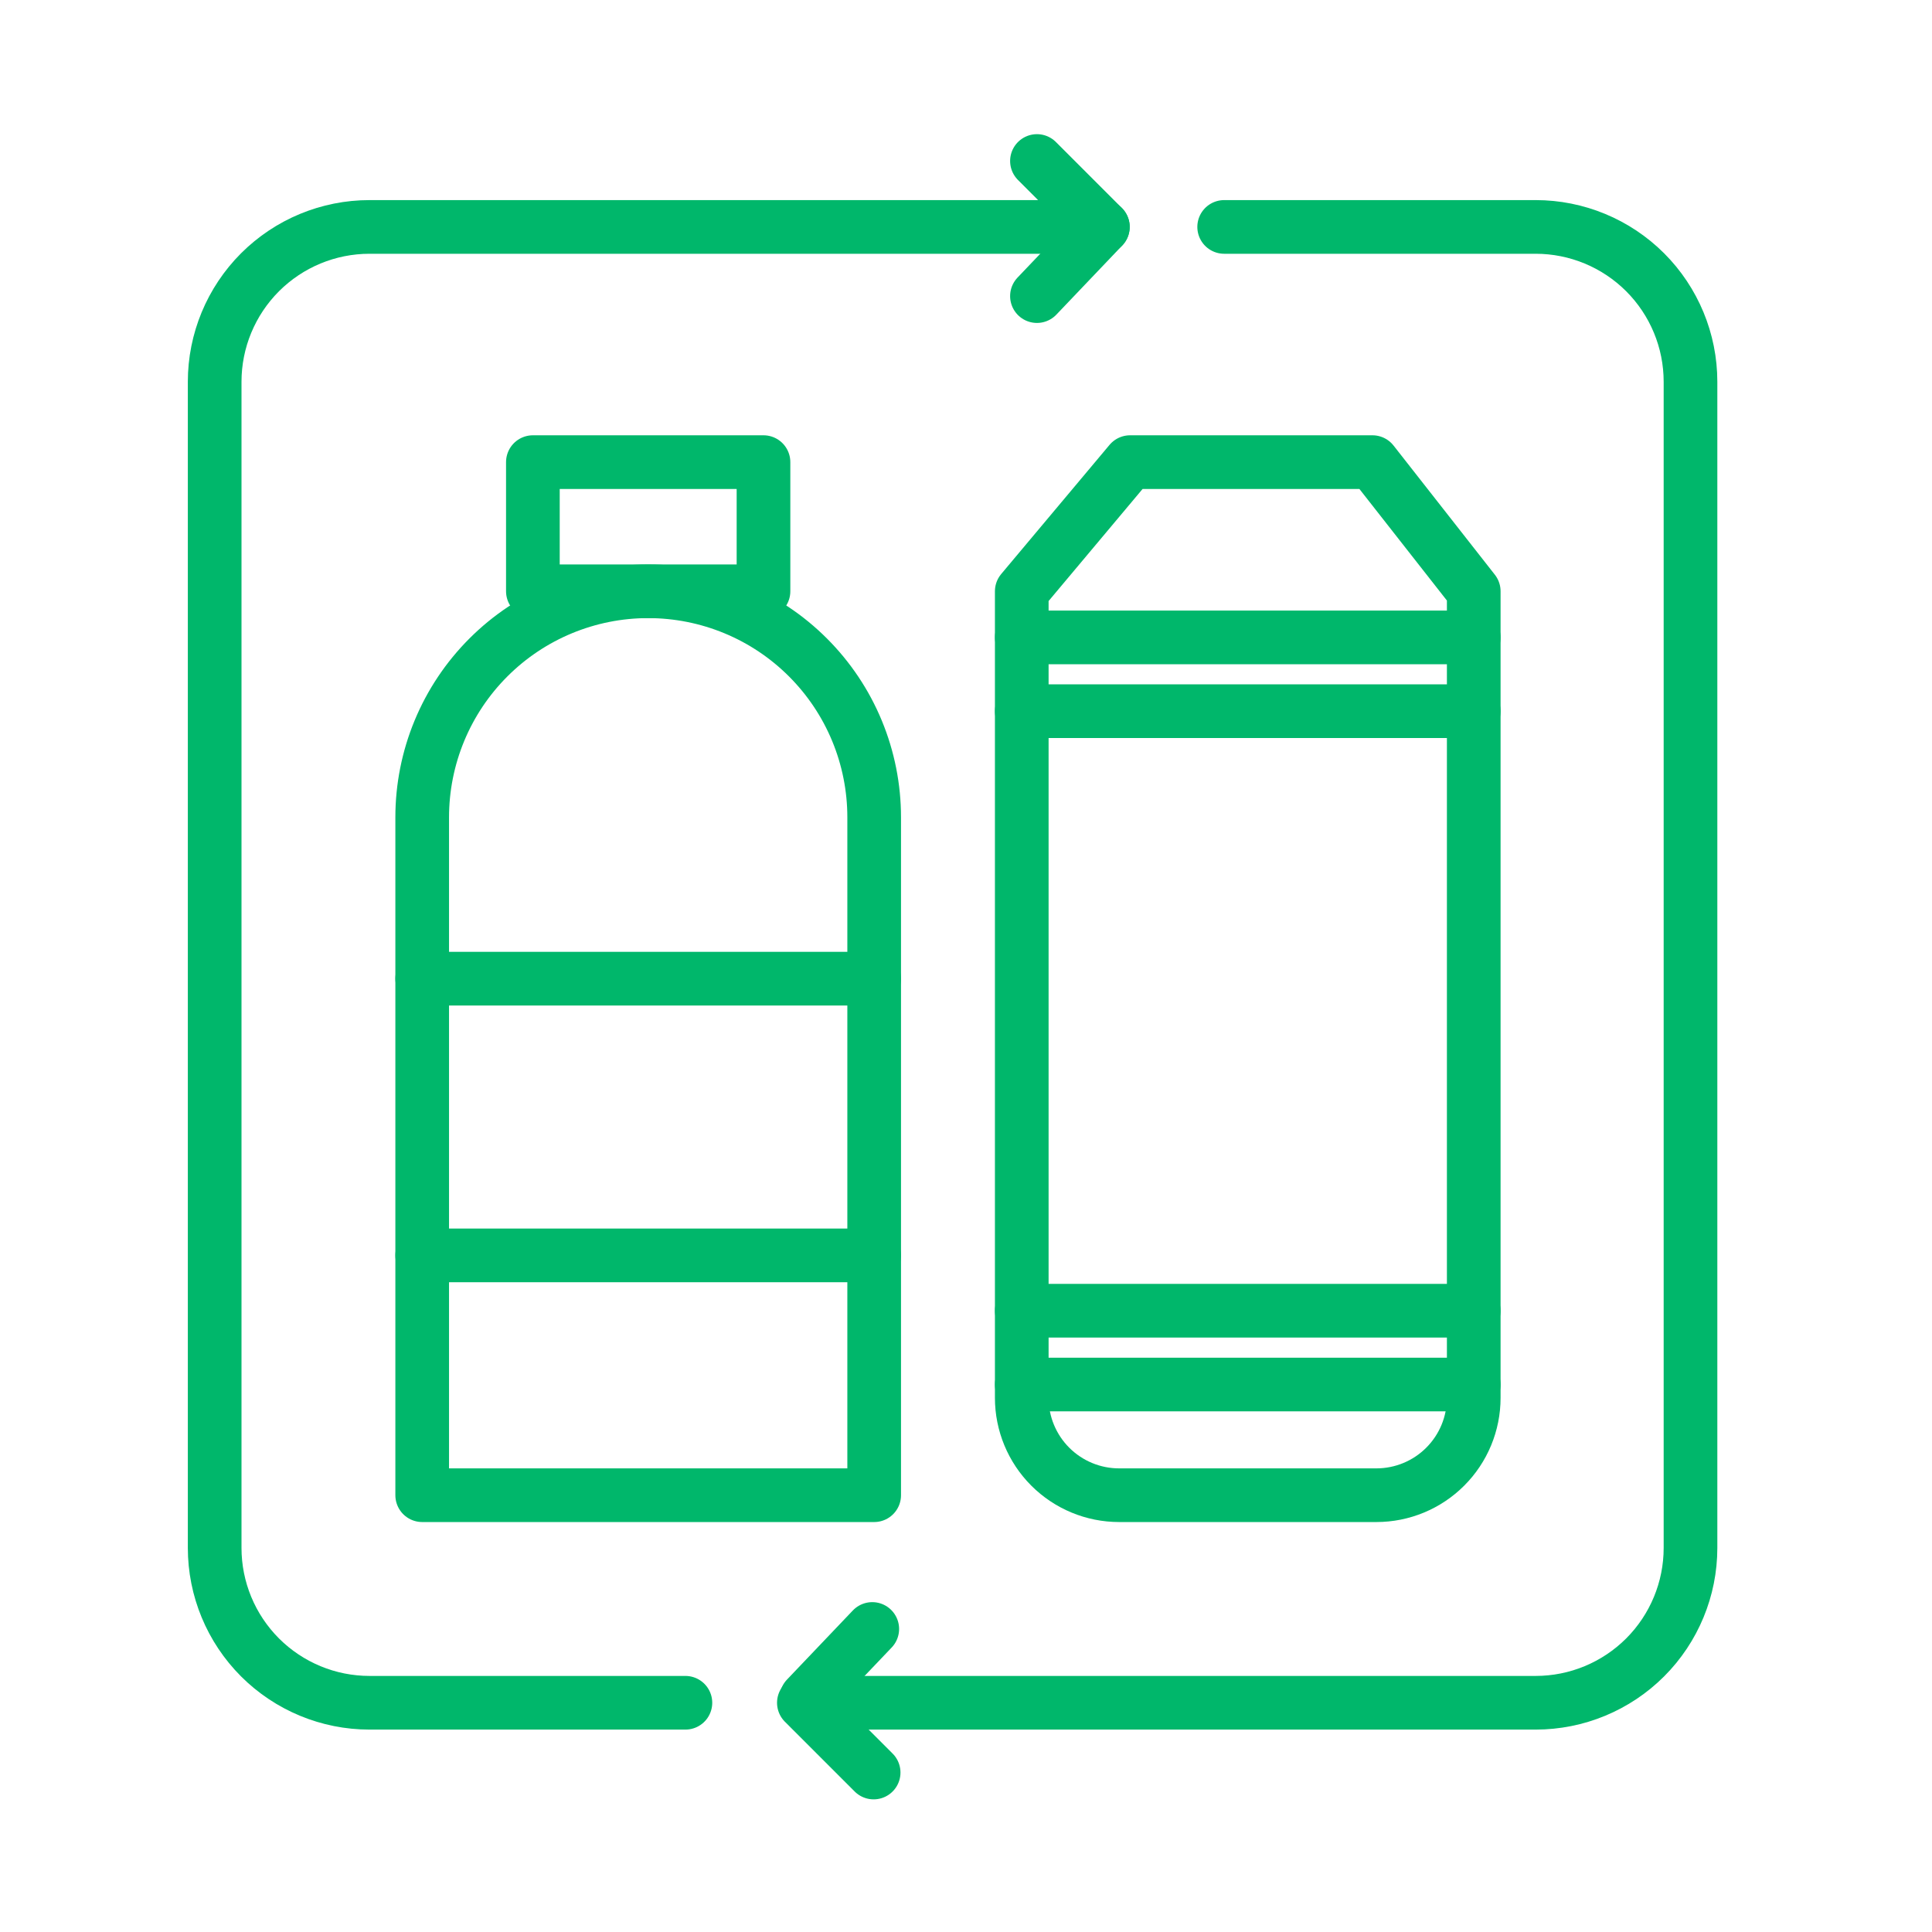 <?xml version="1.0" encoding="UTF-8"?> <svg xmlns="http://www.w3.org/2000/svg" width="72" height="72" viewBox="0 0 72 72" fill="none"><g clip-path="url(#clip0_659_19)"><path d="M38.644 11.035L41.101 8.457" stroke="#00B76B" stroke-width="2" stroke-linecap="round" stroke-linejoin="round"></path><path d="M30.051 63.285L32.507 60.707" stroke="#00B76B" stroke-width="2" stroke-linecap="round" stroke-linejoin="round"></path><path d="M25.543 63.457H13.771C12.24 63.457 10.773 62.849 9.69 61.767C8.608 60.684 8 59.217 8 57.686V14.228C8 12.697 8.608 11.23 9.69 10.147C10.773 9.065 12.24 8.457 13.771 8.457H41.1L38.644 6" stroke="#00B76B" stroke-width="2" stroke-linecap="round" stroke-linejoin="round"></path><path d="M45.621 8.457H57.229C58.76 8.457 60.227 9.065 61.31 10.147C62.392 11.23 63 12.697 63 14.228V57.686C63 59.217 62.392 60.684 61.31 61.767C60.227 62.849 58.76 63.457 57.229 63.457H29.958L32.558 66.057" stroke="#00B76B" stroke-width="2" stroke-linecap="round" stroke-linejoin="round"></path><path d="M24.156 22.035C25.262 22.035 26.357 22.253 27.379 22.676C28.401 23.099 29.329 23.72 30.111 24.502C30.893 25.284 31.514 26.212 31.937 27.234C32.36 28.256 32.578 29.351 32.578 30.457V55.722H15.734V30.457C15.734 29.351 15.952 28.256 16.375 27.234C16.798 26.212 17.419 25.284 18.201 24.502C19.78 22.922 21.922 22.035 24.156 22.035V22.035Z" stroke="#00B76B" stroke-width="2" stroke-linecap="round" stroke-linejoin="round"></path><path d="M28.453 17.222H19.859V22.035H28.453V17.222Z" stroke="#00B76B" stroke-width="2" stroke-linecap="round" stroke-linejoin="round"></path><path d="M51.293 55.722H41.707C40.745 55.722 39.822 55.34 39.141 54.659C38.461 53.979 38.078 53.056 38.078 52.093V22.035L42.115 17.222H51.147L54.922 22.035V52.093C54.922 53.056 54.54 53.979 53.859 54.659C53.179 55.34 52.256 55.722 51.293 55.722V55.722Z" stroke="#00B76B" stroke-width="2" stroke-linecap="round" stroke-linejoin="round"></path><path d="M38.078 23.754H54.922" stroke="#00B76B" stroke-width="2" stroke-linecap="round" stroke-linejoin="round"></path><path d="M38.078 26.504H54.922" stroke="#00B76B" stroke-width="2" stroke-linecap="round" stroke-linejoin="round"></path><path d="M38.078 48.847H54.922" stroke="#00B76B" stroke-width="2" stroke-linecap="round" stroke-linejoin="round"></path><path d="M38.078 51.597H54.922" stroke="#00B76B" stroke-width="2" stroke-linecap="round" stroke-linejoin="round"></path><path d="M15.734 36.472H32.578" stroke="#00B76B" stroke-width="2" stroke-linecap="round" stroke-linejoin="round"></path><path d="M15.734 46.785H32.578" stroke="#00B76B" stroke-width="2" stroke-linecap="round" stroke-linejoin="round"></path></g><defs><clipPath id="clip0_659_19"><rect width="57" height="62.056" fill="white" transform="translate(7 5)"></rect></clipPath></defs></svg> 